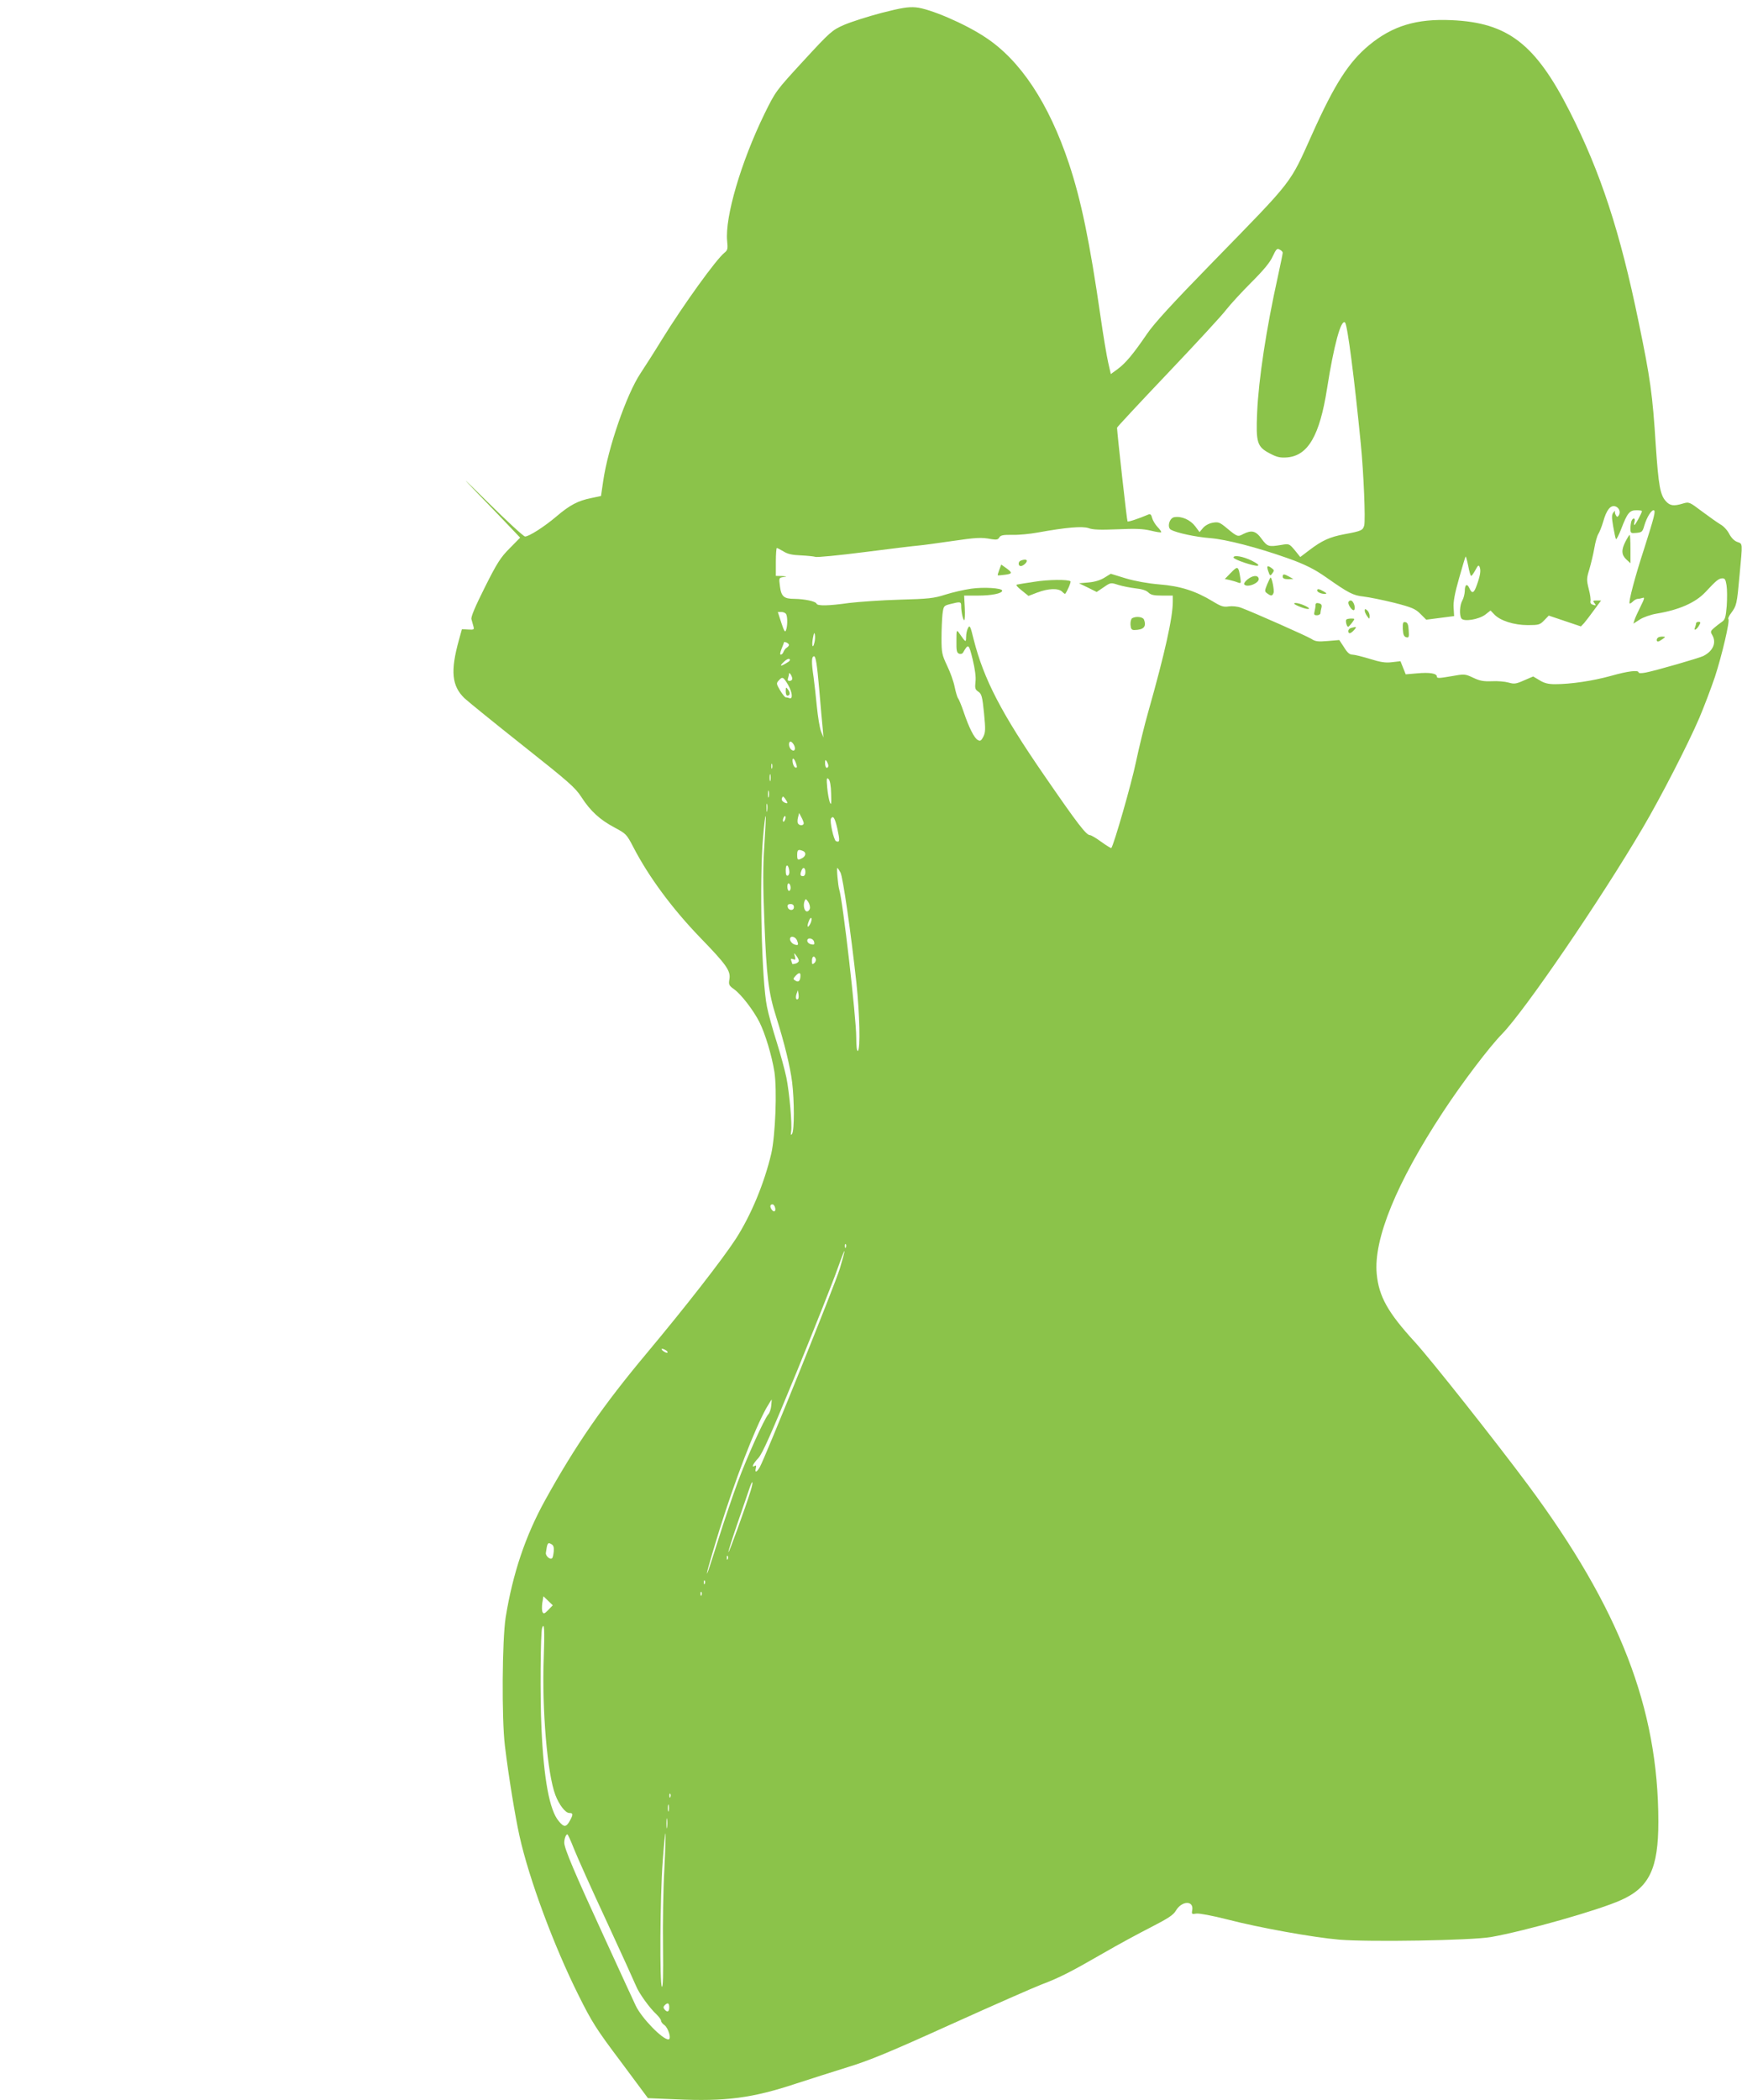 <?xml version="1.0" standalone="no"?>
<!DOCTYPE svg PUBLIC "-//W3C//DTD SVG 20010904//EN"
 "http://www.w3.org/TR/2001/REC-SVG-20010904/DTD/svg10.dtd">
<svg version="1.0" xmlns="http://www.w3.org/2000/svg"
 width="1062pt" height="1280pt" viewBox="0 0 1062 1280"
 preserveAspectRatio="xMidYMid meet">
<g transform="translate(0,1280) scale(0.1,-0.1)"
fill="#8bc34a" stroke="none">
<path d="M5373 12721 c-84 -22 -186 -55 -228 -73 -72 -32 -82 -40 -246 -218
-170 -185 -170 -185 -239 -325 -143 -294 -241 -628 -227 -774 5 -48 3 -56 -17
-72 -50 -40 -248 -314 -381 -529 -42 -69 -101 -161 -130 -205 -85 -127 -199
-456 -228 -659 l-13 -89 -61 -13 c-79 -16 -129 -42 -210 -111 -74 -63 -168
-123 -192 -123 -9 0 -110 93 -226 208 -158 156 -174 170 -65 57 80 -82 171
-177 203 -211 l58 -61 -63 -64 c-55 -55 -77 -88 -152 -238 -59 -118 -86 -181
-82 -195 3 -12 9 -31 12 -43 6 -21 3 -22 -32 -20 l-38 2 -18 -65 c-53 -190
-44 -281 34 -356 24 -22 184 -152 357 -289 280 -222 318 -255 356 -314 54 -84
113 -138 202 -185 69 -37 73 -40 114 -119 93 -180 237 -375 408 -552 159 -164
186 -202 178 -252 -6 -35 -3 -40 29 -63 43 -31 117 -127 154 -200 35 -70 75
-203 91 -302 17 -111 6 -388 -19 -499 -43 -182 -123 -375 -217 -521 -83 -127
-306 -413 -540 -693 -268 -320 -435 -561 -622 -899 -120 -217 -197 -447 -240
-712 -22 -137 -25 -620 -5 -784 23 -190 63 -433 89 -550 58 -262 210 -671 359
-969 83 -167 110 -209 259 -407 l165 -222 168 -7 c307 -14 468 7 736 96 83 27
224 72 314 100 131 40 257 92 630 261 257 116 505 225 552 243 109 41 179 77
375 190 88 51 219 122 292 159 103 53 136 74 151 100 37 63 112 64 100 2 -4
-22 -2 -24 26 -19 18 2 95 -12 189 -36 197 -51 521 -109 681 -123 183 -15 806
-5 926 16 209 37 655 163 792 225 173 77 228 193 228 477 0 692 -236 1301
-795 2054 -197 265 -592 764 -689 870 -165 180 -220 278 -233 416 -20 212 121
556 405 988 114 174 283 397 360 475 138 142 597 813 858 1257 109 185 276
510 344 669 28 66 71 179 95 250 43 132 92 341 82 352 -4 3 4 20 17 37 33 45
35 52 51 230 19 204 20 190 -14 203 -18 6 -37 26 -49 49 -11 22 -35 48 -54 58
-18 11 -68 46 -112 79 -77 58 -79 59 -116 48 -56 -17 -79 -14 -104 14 -35 38
-45 95 -62 344 -19 304 -33 406 -104 747 -113 551 -232 913 -420 1284 -209
412 -377 542 -720 557 -215 10 -361 -35 -503 -152 -124 -103 -210 -236 -346
-539 -142 -315 -107 -270 -611 -787 -243 -249 -354 -370 -398 -435 -84 -123
-130 -178 -179 -214 l-41 -30 -16 70 c-9 39 -30 164 -46 276 -67 463 -119 714
-194 939 -122 365 -295 627 -508 767 -124 83 -341 176 -425 183 -46 4 -89 -3
-210 -34z m2447 -1461 c0 -6 -13 -70 -29 -143 -71 -319 -118 -628 -127 -832
-8 -183 0 -208 76 -248 45 -24 64 -28 107 -25 127 11 198 132 243 418 42 268
86 428 110 404 15 -15 57 -342 96 -739 18 -183 29 -462 21 -497 -8 -30 -17
-35 -121 -54 -90 -17 -136 -38 -215 -98 l-54 -41 -33 41 c-34 40 -35 41 -81
33 -79 -13 -86 -11 -121 36 -36 50 -61 56 -113 30 -33 -18 -36 -17 -101 37
-42 35 -51 38 -85 32 -23 -4 -46 -17 -59 -32 l-21 -25 -27 36 c-30 39 -82 62
-126 55 -31 -4 -47 -63 -21 -77 35 -19 150 -44 241 -51 96 -8 283 -56 467
-121 107 -38 166 -67 241 -120 134 -94 161 -108 225 -115 34 -4 118 -21 187
-38 109 -28 129 -37 160 -68 l35 -35 85 11 85 11 -3 50 c-3 36 7 89 33 180 20
71 38 131 40 133 2 2 9 -23 16 -57 6 -34 14 -61 18 -61 4 0 15 16 26 36 16 30
20 33 26 17 8 -21 3 -52 -18 -110 -17 -49 -29 -54 -45 -18 -14 31 -28 23 -28
-18 -1 -18 -7 -43 -15 -57 -16 -28 -19 -88 -6 -109 14 -22 106 -7 146 23 l32
25 23 -24 c36 -38 120 -65 204 -65 67 0 74 2 100 29 l28 29 98 -33 98 -33 20
21 c10 12 38 48 61 80 l42 57 -27 0 c-22 0 -25 -2 -14 -15 13 -16 10 -18 -14
-9 -8 3 -12 12 -10 19 3 7 -1 41 -10 74 -14 57 -14 65 4 123 10 35 24 92 30
128 6 36 17 74 24 85 7 11 21 45 30 76 20 71 44 101 73 93 24 -7 35 -35 22
-55 -8 -12 -11 -12 -18 1 -5 8 -7 19 -5 25 3 5 -1 2 -9 -7 -12 -15 -12 -29 -2
-88 7 -39 14 -73 17 -76 3 -3 18 26 32 63 37 96 50 113 92 113 19 0 34 -2 34
-5 0 -11 -40 -85 -46 -85 -3 0 -2 9 1 20 7 24 -10 27 -19 4 -3 -9 -6 -29 -6
-45 0 -29 2 -30 36 -27 34 3 38 7 49 46 15 49 41 92 56 92 15 0 5 -38 -57
-233 -56 -171 -97 -327 -89 -335 2 -2 11 3 20 12 9 9 22 16 30 16 7 0 21 3 30
6 13 5 10 -6 -13 -52 -16 -32 -33 -69 -37 -82 l-7 -23 39 25 c21 14 67 30 103
36 138 23 236 67 296 130 68 73 81 83 102 85 18 1 22 -6 28 -43 4 -25 4 -81 1
-126 -6 -69 -10 -83 -29 -96 -12 -8 -34 -25 -48 -37 -22 -19 -23 -24 -12 -42
28 -47 7 -98 -53 -129 -26 -13 -293 -90 -351 -101 -25 -5 -44 -5 -44 0 0 17
-65 9 -171 -21 -109 -30 -242 -50 -339 -50 -40 0 -66 6 -94 24 l-39 23 -56
-24 c-49 -22 -60 -23 -95 -13 -21 6 -67 10 -101 8 -49 -2 -73 2 -113 21 -51
24 -53 24 -137 9 -70 -12 -85 -13 -85 -2 0 20 -44 27 -121 20 l-69 -6 -16 40
-16 40 -52 -6 c-40 -5 -70 0 -134 20 -46 14 -94 26 -107 26 -17 0 -31 12 -51
45 l-29 44 -71 -6 c-59 -5 -75 -3 -99 13 -27 17 -349 160 -429 190 -22 8 -53
11 -75 8 -31 -5 -47 0 -96 30 -107 65 -200 94 -326 104 -72 6 -148 20 -206 37
l-91 28 -39 -24 c-24 -15 -59 -26 -97 -29 l-58 -5 54 -26 54 -27 43 29 c42 29
43 29 89 14 26 -8 73 -17 105 -21 38 -4 65 -12 78 -25 15 -15 33 -19 84 -19
l65 0 0 -37 c0 -96 -48 -313 -150 -673 -23 -80 -56 -217 -75 -306 -26 -127
-135 -506 -150 -523 -2 -1 -29 15 -61 38 -31 23 -62 41 -69 41 -23 0 -77 71
-278 363 -262 380 -369 586 -431 830 -20 82 -24 89 -34 70 -7 -12 -12 -37 -12
-55 -1 -36 -1 -36 -45 27 -13 18 -14 13 -14 -51 -1 -59 2 -73 16 -78 9 -4 20
-1 24 6 33 57 35 56 59 -41 14 -59 21 -108 17 -137 -4 -39 -2 -47 18 -60 19
-13 24 -28 34 -129 10 -100 9 -119 -4 -145 -13 -25 -19 -29 -34 -20 -21 11
-54 75 -87 174 -13 38 -28 74 -33 80 -5 6 -14 37 -21 70 -6 32 -27 90 -46 129
-31 66 -34 79 -34 167 0 52 3 118 6 147 7 51 7 51 50 62 59 15 64 14 64 -13 0
-34 11 -86 19 -86 3 0 5 34 3 75 l-4 75 84 0 c83 0 148 13 148 30 0 16 -113
23 -189 12 -42 -6 -113 -22 -157 -36 -71 -23 -103 -26 -280 -31 -109 -3 -248
-13 -307 -20 -127 -18 -194 -19 -199 -4 -5 14 -72 28 -134 29 -65 0 -81 14
-89 77 -7 51 -6 52 22 56 23 3 22 4 -9 6 l-38 1 0 85 c0 47 3 85 6 85 4 0 22
-10 41 -21 25 -16 54 -22 106 -24 40 -2 79 -6 88 -9 8 -4 143 9 299 29 156 20
305 38 330 40 25 2 113 14 195 26 158 23 186 25 249 13 31 -5 41 -3 48 10 8
14 24 17 81 16 40 -1 108 6 152 14 176 32 274 40 312 27 25 -10 73 -11 176 -7
109 5 156 3 202 -8 33 -8 62 -13 64 -10 3 2 -7 17 -22 32 -14 15 -29 40 -33
55 -5 21 -11 26 -23 21 -61 -26 -122 -46 -127 -42 -4 5 -62 527 -64 571 0 4
140 154 310 333 171 180 332 354 357 388 26 33 95 108 153 166 74 74 113 121
129 157 21 45 27 51 42 42 11 -5 19 -14 19 -19z m-3026 -2206 c8 -20 7 -74 -3
-97 -5 -13 -12 -1 -28 48 l-21 65 23 0 c12 0 26 -7 29 -16z m171 -171 c-10
-42 -18 -18 -9 29 6 32 9 37 12 19 2 -12 1 -34 -3 -48z m-155 -14 c0 -4 -6
-12 -13 -16 -8 -4 -16 -16 -20 -25 -3 -10 -11 -18 -17 -18 -6 0 -4 14 5 36 8
20 15 38 15 40 0 2 7 1 15 -2 8 -4 15 -10 15 -15z m184 -266 c9 -109 19 -220
22 -248 l4 -50 -15 38 c-8 22 -19 89 -25 150 -6 62 -15 142 -20 179 -14 93
-13 128 3 128 10 0 18 -49 31 -197z m-185 165 c-50 -33 -64 -33 -27 1 11 11
25 18 31 14 5 -3 3 -9 -4 -15z m21 -105 c0 -7 -7 -13 -16 -13 -11 0 -14 5 -10
16 3 9 6 21 6 27 0 16 20 -14 20 -30z m-26 -36 c27 -47 31 -91 8 -82 -7 3 -18
5 -22 5 -5 0 -20 19 -34 42 -23 39 -24 44 -9 60 23 26 28 23 57 -25z m36 -367
c14 -26 3 -45 -16 -29 -16 13 -19 49 -4 49 5 0 14 -9 20 -20z m15 -119 c5 -17
4 -22 -6 -19 -8 3 -15 18 -17 34 -4 33 11 24 23 -15z m195 -8 c0 -7 -4 -13
-10 -13 -5 0 -10 12 -10 28 0 21 2 24 10 12 5 -8 10 -21 10 -27z m-343 -15
c-3 -7 -5 -2 -5 12 0 14 2 19 5 13 2 -7 2 -19 0 -25z m-10 -75 c-3 -10 -5 -2
-5 17 0 19 2 27 5 18 2 -10 2 -26 0 -35z m370 -81 c2 -62 1 -72 -8 -52 -5 14
-13 54 -16 90 -5 55 -3 63 8 52 9 -8 15 -41 16 -90z m-380 -19 c-3 -10 -5 -2
-5 17 0 19 2 27 5 18 2 -10 2 -26 0 -35z m113 -36 c0 -4 -9 -3 -20 3 -11 6
-17 16 -13 25 5 13 7 13 19 -2 7 -10 14 -22 14 -26z m-123 -49 c-2 -13 -4 -5
-4 17 -1 22 1 32 4 23 2 -10 2 -28 0 -40z m223 -75 c0 -16 -26 -17 -35 -2 -4
5 -4 22 0 37 l7 27 13 -25 c8 -14 14 -31 15 -37z m-240 -132 c-9 -132 -9 -239
0 -469 13 -333 25 -432 71 -577 52 -165 86 -305 98 -400 14 -114 14 -295 0
-315 -8 -12 -9 -8 -6 15 7 41 -10 233 -29 328 -9 43 -35 140 -59 216 -24 76
-51 172 -59 214 -33 159 -47 773 -24 1034 6 73 13 131 16 129 2 -2 -2 -81 -8
-175z m126 153 c-4 -9 -9 -15 -11 -12 -3 3 -3 13 1 22 4 9 9 15 11 12 3 -3 3
-13 -1 -22z m319 -55 c16 -74 15 -85 -8 -76 -14 5 -40 123 -31 138 13 21 24 4
39 -62z m-211 -135 c22 -8 20 -31 -3 -44 -28 -15 -31 -13 -31 20 0 31 6 35 34
24z m-82 -123 c2 -13 -3 -26 -9 -28 -9 -3 -13 7 -13 33 0 41 17 37 22 -5z m98
-6 c0 -16 -6 -25 -15 -25 -16 0 -19 9 -9 34 9 25 24 19 24 -9z m214 -3 c15
-29 63 -362 97 -672 20 -190 25 -405 9 -415 -6 -4 -10 26 -10 83 0 119 -82
836 -104 902 -7 24 -17 130 -11 130 2 0 11 -13 19 -28z m-304 -93 c0 -10 -4
-19 -10 -19 -5 0 -10 12 -10 26 0 14 4 23 10 19 6 -3 10 -15 10 -26z m118
-124 c-2 -11 -10 -20 -18 -20 -17 0 -25 37 -15 63 6 15 8 15 21 -3 8 -11 13
-29 12 -40z m-98 6 c0 -24 -34 -22 -38 2 -2 12 3 17 17 17 14 0 21 -6 21 -19z
m100 -101 c-16 -31 -23 -19 -9 16 6 16 13 24 16 17 2 -7 -1 -22 -7 -33z m-81
-102 c11 -28 8 -32 -17 -24 -11 4 -22 16 -25 26 -7 29 31 26 42 -2z m104 -8
c4 -16 1 -19 -16 -16 -12 2 -23 10 -25 19 -5 25 34 22 41 -3z m-93 -116 c0 -6
-9 -14 -20 -17 -11 -3 -20 -4 -20 -2 0 2 -3 11 -6 19 -5 12 -2 15 11 10 14 -6
16 -3 11 17 -7 23 -6 23 8 5 9 -11 16 -25 16 -32z m103 12 c3 -8 -1 -20 -9
-26 -12 -10 -14 -8 -14 14 0 28 14 35 23 12z m-93 -100 c0 -33 -11 -45 -29
-34 -17 10 -17 12 -2 29 20 22 31 23 31 5z m-14 -144 c-12 -11 -18 7 -10 30
l8 23 4 -23 c2 -13 1 -26 -2 -30z m-142 -1268 c9 -25 -4 -37 -19 -17 -13 18
-11 33 5 33 4 0 11 -7 14 -16z m433 -246 c-3 -8 -6 -5 -6 6 -1 11 2 17 5 13 3
-3 4 -12 1 -19z m-37 -130 c-31 -102 -457 -1157 -488 -1210 -19 -33 -32 -36
-24 -6 3 14 2 19 -6 14 -24 -14 -11 13 21 47 25 27 78 146 237 533 112 275
222 552 244 616 23 64 42 115 44 113 2 -2 -11 -50 -28 -107z m-1060 -498 c8
-5 12 -11 9 -14 -3 -3 -14 1 -25 9 -21 16 -8 20 16 5z m642 -337 c-2 -21 -10
-45 -18 -53 -26 -30 -132 -266 -187 -415 -30 -82 -81 -231 -112 -330 -31 -99
-61 -191 -66 -205 -27 -72 8 54 66 242 99 316 214 614 287 746 17 28 31 52 32
52 1 0 0 -17 -2 -37z m-126 -520 c-31 -101 -135 -387 -135 -373 -1 8 27 94 60
190 33 96 65 190 71 207 18 51 21 31 4 -24z m-1200 -368 c-2 -20 -6 -39 -10
-42 -12 -12 -41 14 -38 33 8 59 12 65 31 54 15 -7 19 -19 17 -45z m1061 -47
c-3 -8 -6 -5 -6 6 -1 11 2 17 5 13 3 -3 4 -12 1 -19z m-140 -150 c-3 -8 -6 -5
-6 6 -1 11 2 17 5 13 3 -3 4 -12 1 -19z m-20 -70 c-3 -8 -6 -5 -6 6 -1 11 2
17 5 13 3 -3 4 -12 1 -19z m-934 -90 c-22 -23 -29 -26 -35 -14 -5 8 -5 33 -2
56 l7 41 28 -27 29 -28 -27 -28z m-28 -290 c-12 -317 22 -712 71 -839 23 -60
61 -109 85 -109 24 0 24 -10 2 -49 -22 -39 -35 -39 -67 0 -56 66 -91 256 -105
566 -9 185 -6 583 4 611 13 37 16 -8 10 -180z m772 -850 c-3 -8 -6 -5 -6 6 -1
11 2 17 5 13 3 -3 4 -12 1 -19z m-10 -85 c-3 -10 -5 -2 -5 17 0 19 2 27 5 18
2 -10 2 -26 0 -35z m-10 -100 c-2 -16 -4 -5 -4 22 0 28 2 40 4 28 2 -13 2 -35
0 -50z m-17 -260 c-7 -120 -10 -331 -8 -470 2 -168 0 -249 -7 -242 -14 15 -11
547 5 762 7 98 15 176 17 173 2 -2 -1 -102 -7 -223z m-551 129 c19 -48 108
-247 199 -442 90 -195 171 -373 180 -395 17 -43 83 -135 126 -174 14 -14 26
-30 26 -37 0 -7 9 -19 21 -27 24 -18 44 -87 24 -87 -37 0 -163 130 -199 205
-8 17 -94 203 -191 415 -180 391 -245 544 -245 579 0 24 10 51 19 51 3 0 21
-39 40 -88z m581 -967 c0 -27 -12 -32 -29 -12 -8 10 -7 17 1 25 19 19 28 14
28 -13z"/>
<path d="M9910 9500 c-27 -52 -25 -82 5 -110 l25 -23 0 86 c0 48 -2 87 -5 87
-2 0 -14 -18 -25 -40z"/>
<path d="M7520 9402 c0 -12 125 -54 147 -50 12 2 1 12 -36 31 -53 26 -111 36
-111 19z"/>
<path d="M6223 9383 c-17 -6 -17 -33 0 -33 14 0 37 20 37 32 0 9 -18 9 -37 1z"/>
<path d="M6092 9327 c-6 -17 -11 -32 -9 -33 1 -2 21 0 44 3 46 6 47 12 5 42
l-28 20 -12 -32z"/>
<path d="M7732 9318 c10 -29 12 -30 25 -12 12 16 11 20 -4 31 -27 20 -33 15
-21 -19z"/>
<path d="M7501 9306 l-34 -35 29 -6 c16 -4 38 -10 50 -15 18 -7 20 -5 17 18
-13 85 -15 86 -62 38z"/>
<path d="M7820 9285 c0 -10 10 -15 33 -15 l32 1 -25 14 c-32 18 -40 18 -40 0z"/>
<path d="M7606 9269 c-14 -11 -24 -25 -21 -30 16 -25 99 9 88 37 -7 20 -36 17
-67 -7z"/>
<path d="M7725 9238 c-16 -40 -16 -43 1 -55 23 -17 31 -16 38 3 6 15 -10 94
-18 94 -2 0 -11 -19 -21 -42z"/>
<path d="M6305 9254 c-49 -7 -97 -15 -105 -17 -9 -1 2 -15 28 -35 l42 -34 55
21 c67 25 127 27 150 5 9 -9 17 -15 19 -13 12 14 37 72 32 76 -12 12 -138 11
-221 -3z"/>
<path d="M8030 9201 c0 -10 25 -21 48 -21 12 1 10 5 -8 15 -29 17 -40 18 -40
6z"/>
<path d="M8220 9127 c0 -19 27 -53 35 -45 12 12 -4 58 -20 58 -8 0 -15 -6 -15
-13z"/>
<path d="M7890 9121 c0 -4 20 -14 45 -23 46 -17 63 -10 23 9 -31 15 -68 23
-68 14z"/>
<path d="M8020 9112 c0 -10 -3 -27 -6 -39 -5 -19 -2 -23 15 -23 11 0 21 6 21
13 0 6 3 22 6 33 4 16 0 23 -15 27 -15 4 -21 0 -21 -11z"/>
<path d="M8320 9078 c0 -8 7 -23 15 -34 14 -19 14 -19 15 2 0 12 -7 27 -15 34
-12 10 -15 10 -15 -2z"/>
<path d="M6902 9032 c-7 -5 -11 -23 -10 -40 2 -25 7 -32 23 -32 57 1 76 20 59
64 -7 17 -50 21 -72 8z"/>
<path d="M8208 9024 c-7 -7 2 -44 11 -44 3 0 14 12 24 25 18 25 18 25 -6 25
-13 0 -26 -3 -29 -6z"/>
<path d="M8552 8966 c2 -34 7 -46 21 -50 16 -4 18 1 15 42 -2 35 -7 48 -20 50
-15 3 -17 -4 -16 -42z"/>
<path d="M10340 9001 c0 -5 -3 -17 -7 -27 -9 -23 13 -10 27 17 9 15 7 19 -5
19 -8 0 -15 -4 -15 -9z"/>
<path d="M8238 8973 c-10 -2 -18 -11 -18 -19 0 -20 14 -17 35 6 18 20 16 22
-17 13z"/>
<path d="M10107 8913 c-10 -9 -9 -23 1 -23 5 0 17 7 28 15 19 14 19 14 -2 15
-11 0 -24 -3 -27 -7z"/>
<path d="M4790 8588 c0 -16 4 -28 9 -28 18 0 20 17 6 36 -14 18 -14 18 -15 -8z"/>
</g>
</svg>
